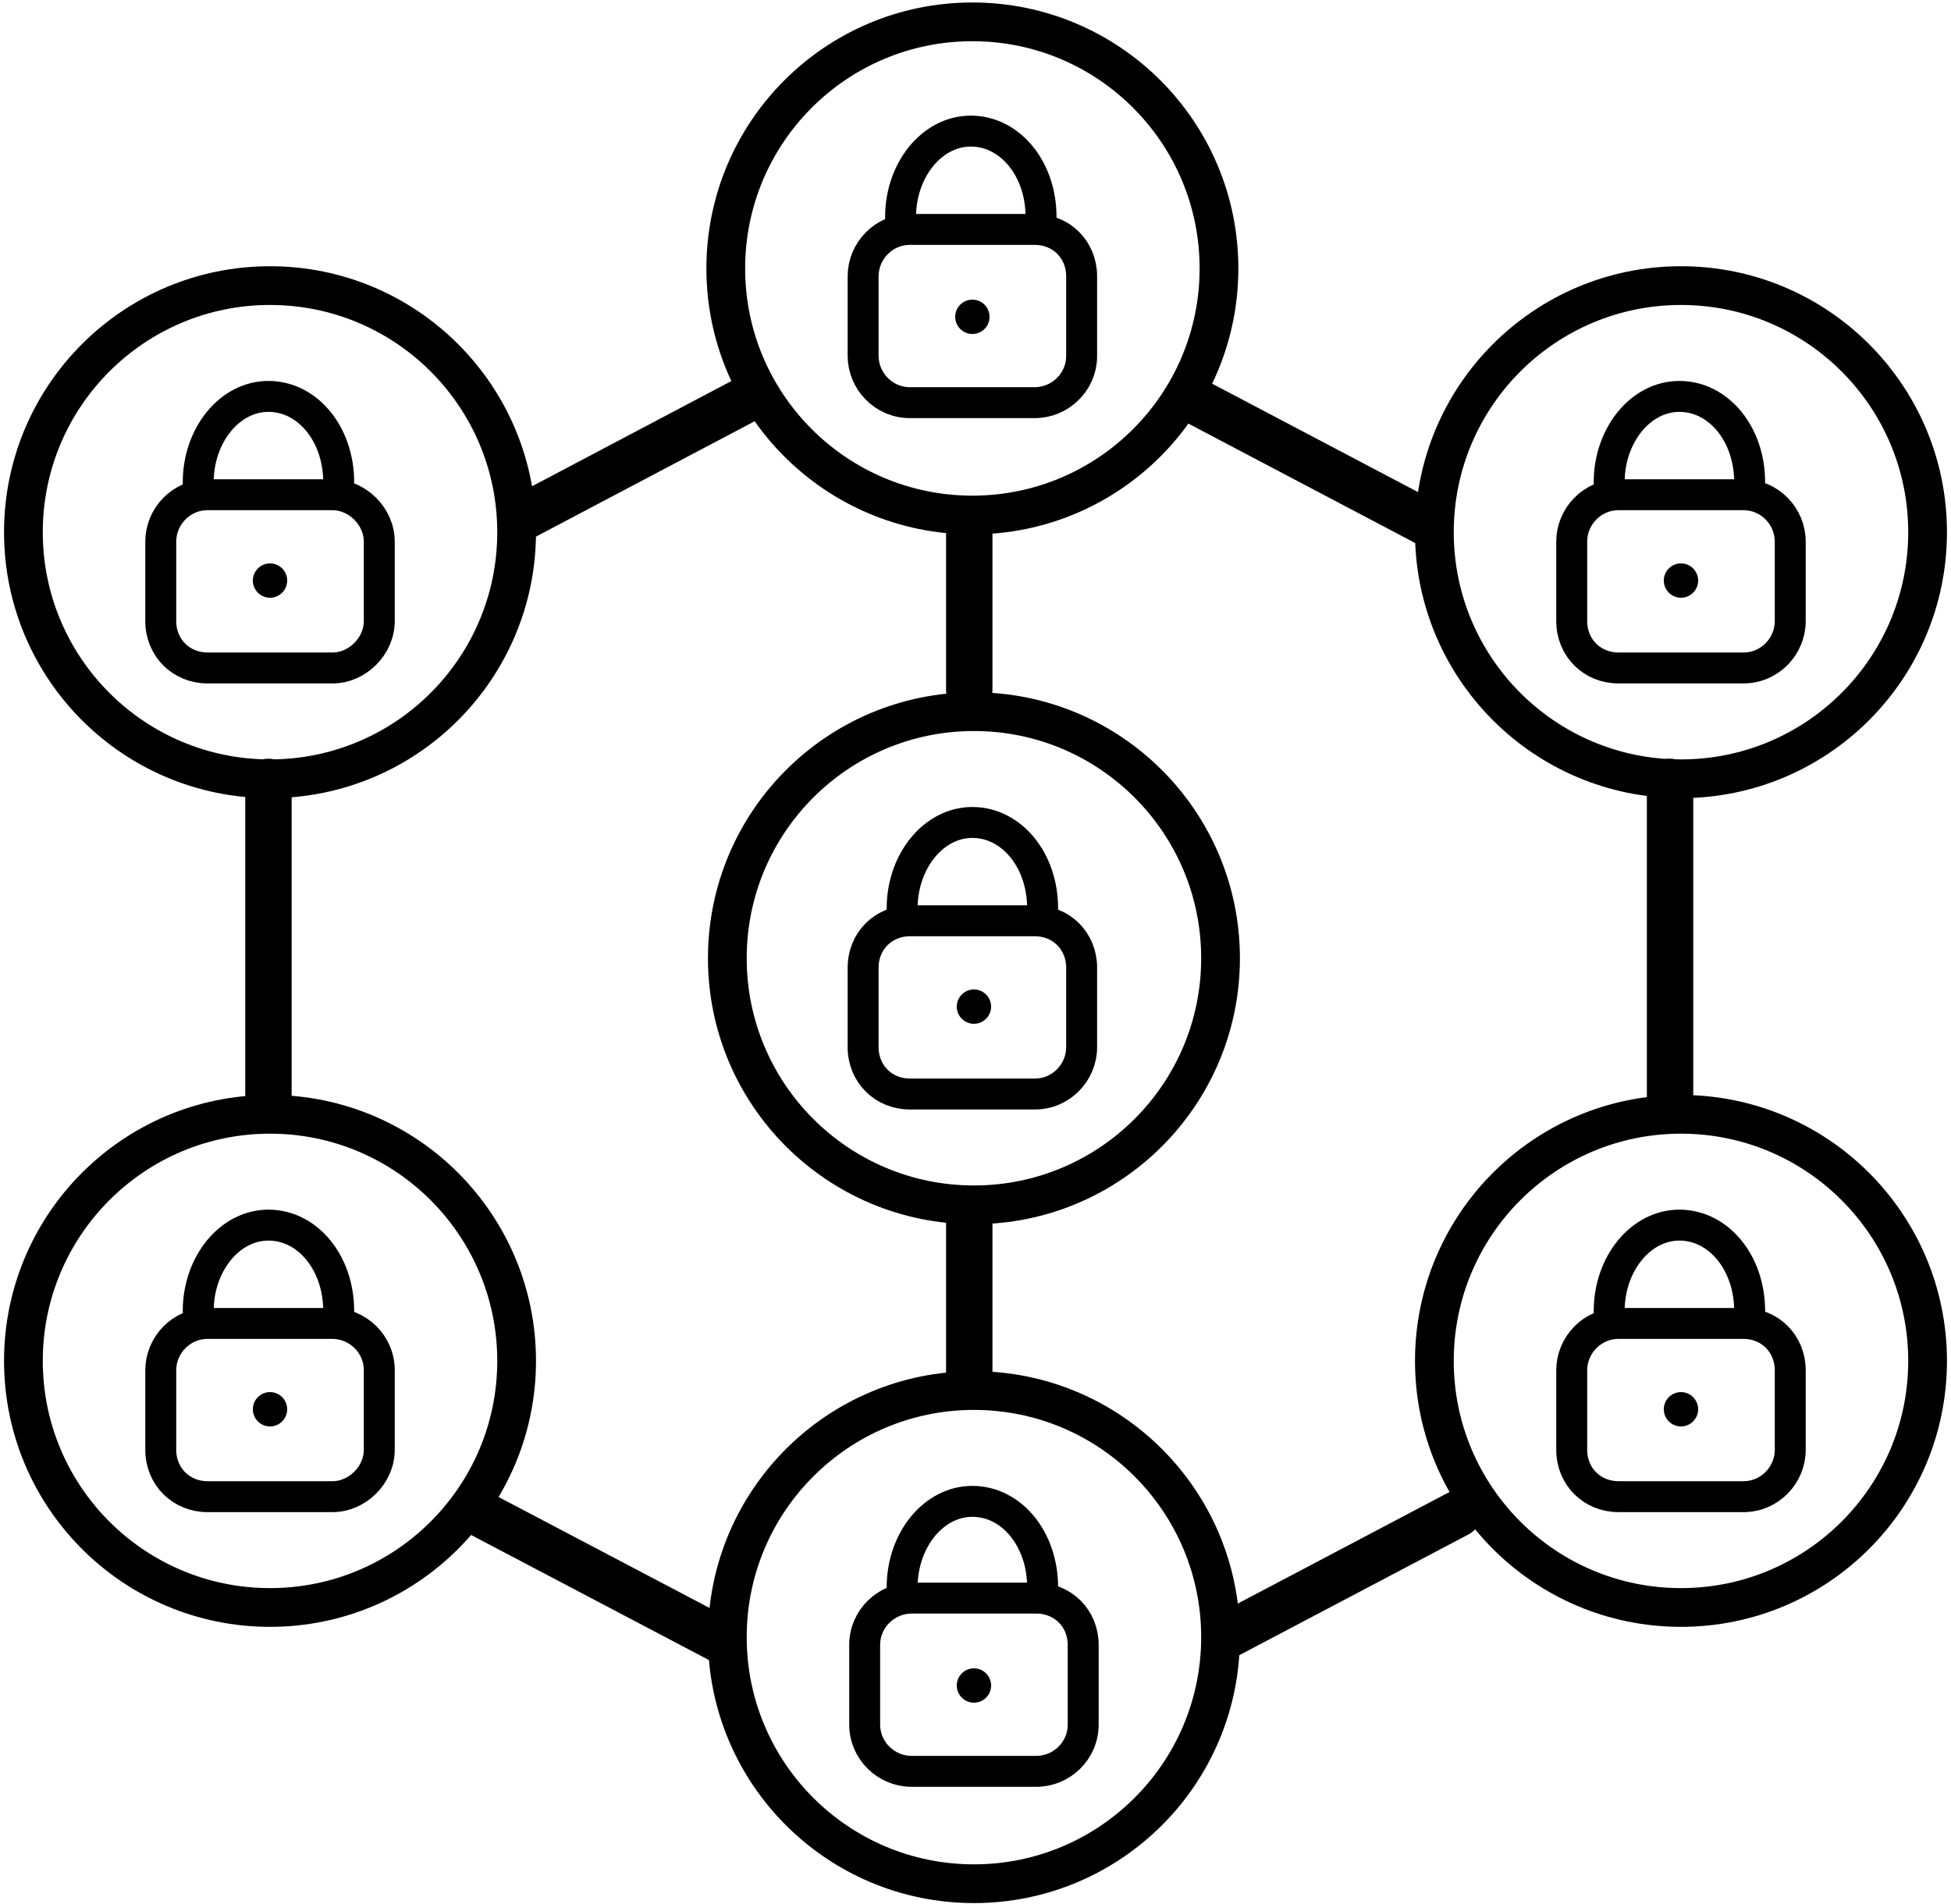 <?xml version="1.0" encoding="utf-8"?>
<!-- Generator: Adobe Illustrator 28.0.0, SVG Export Plug-In . SVG Version: 6.00 Build 0)  -->
<svg version="1.1" xmlns="http://www.w3.org/2000/svg" xmlns:xlink="http://www.w3.org/1999/xlink" x="0px" y="0px"
	 viewBox="0 0 125 122" style="enable-background:new 0 0 125 122;" xml:space="preserve">
<style type="text/css">
	.st0{display:none;}
	.st1{display:inline;}
	.st2{fill:#606060;}
	.st3{display:none;fill:#FFFFFF;}
	.st4{display:inline;fill:#FFFFFF;}
	.st5{fill:#FFFFFF;}
	.st6{fill:none;stroke:#000000;stroke-width:3;stroke-linecap:round;stroke-miterlimit:10;}
	.st7{fill:none;stroke:#000000;stroke-width:3;stroke-linecap:round;stroke-linejoin:round;stroke-miterlimit:10;}
	.st8{fill:none;stroke:#000000;stroke-width:3.436;stroke-linecap:round;stroke-linejoin:round;stroke-miterlimit:10;}
	.st9{fill:none;stroke:#000000;stroke-width:3.29;stroke-linecap:round;stroke-linejoin:round;stroke-miterlimit:10;}
	.st10{fill:none;stroke:#000000;stroke-width:3.149;stroke-linecap:round;stroke-linejoin:round;stroke-miterlimit:10;}
	.st11{fill:none;stroke:#000000;stroke-width:3.082;stroke-linecap:round;stroke-linejoin:round;stroke-miterlimit:10;}
	.st12{fill:none;stroke:#000000;stroke-width:2;stroke-linecap:round;stroke-linejoin:round;stroke-miterlimit:10;}
	.st13{fill:none;stroke:#000000;stroke-width:1.37;stroke-linecap:round;stroke-linejoin:round;stroke-miterlimit:10;}
	.st14{fill:none;stroke:#000000;stroke-width:1.317;stroke-linecap:round;stroke-linejoin:round;stroke-miterlimit:10;}
	.st15{fill:none;stroke:#000000;stroke-width:1.341;stroke-linecap:round;stroke-linejoin:round;stroke-miterlimit:10;}
	.st16{fill:none;stroke:#000000;stroke-width:1.395;stroke-linecap:round;stroke-linejoin:round;stroke-miterlimit:10;}
	.st17{fill:none;stroke:#000000;stroke-width:0.997;stroke-linecap:round;stroke-linejoin:round;stroke-miterlimit:10;}
	.st18{fill:none;stroke:#000000;stroke-width:1.133;stroke-linecap:round;stroke-linejoin:round;stroke-miterlimit:10;}
	.st19{fill:none;stroke:#000000;stroke-width:1.349;stroke-linecap:round;stroke-linejoin:round;stroke-miterlimit:10;}
	.st20{fill:none;stroke:#000000;stroke-width:1.364;stroke-linecap:round;stroke-linejoin:round;stroke-miterlimit:10;}
	.st21{fill:none;stroke:#000000;stroke-width:1.306;stroke-linecap:round;stroke-linejoin:round;stroke-miterlimit:10;}
	.st22{fill:none;stroke:#000000;stroke-width:1.419;stroke-linecap:round;stroke-linejoin:round;stroke-miterlimit:10;}
	.st23{fill:none;stroke:#000000;stroke-width:1.328;stroke-linecap:round;stroke-linejoin:round;stroke-miterlimit:10;}
	.st24{fill:none;stroke:#000000;stroke-width:6.472;stroke-linecap:round;stroke-linejoin:round;stroke-miterlimit:10;}
	.st25{fill:none;stroke:#000000;stroke-width:6.221;stroke-linecap:round;stroke-linejoin:round;stroke-miterlimit:10;}
	.st26{fill:none;stroke:#000000;stroke-width:5.968;stroke-linecap:round;stroke-linejoin:round;stroke-miterlimit:10;}
	.st27{fill:none;stroke:#000000;stroke-width:6.625;stroke-miterlimit:10;}
	.st28{fill:none;stroke:#000000;stroke-width:5.968;stroke-miterlimit:10;}
	.st29{fill:none;stroke:#000000;stroke-width:6.208;stroke-linecap:round;stroke-linejoin:round;stroke-miterlimit:10;}
	.st30{fill:none;stroke:#000000;stroke-width:6.242;stroke-linecap:round;stroke-linejoin:round;stroke-miterlimit:10;}
	.st31{fill:none;stroke:#000000;stroke-width:6.256;stroke-linecap:round;stroke-linejoin:round;stroke-miterlimit:10;}
	.st32{fill:none;stroke:#000000;stroke-width:5.224;stroke-linecap:round;stroke-linejoin:round;stroke-miterlimit:10;}
	.st33{fill:none;stroke:#000000;stroke-width:3.122;stroke-linecap:round;stroke-linejoin:round;stroke-miterlimit:10;}
	.st34{fill:none;stroke:#000000;stroke-width:3.404;stroke-linecap:round;stroke-linejoin:round;stroke-miterlimit:10;}
	.st35{fill:none;stroke:#000000;stroke-width:3.272;stroke-linecap:round;stroke-linejoin:round;stroke-miterlimit:10;}
	.st36{stroke:#000000;stroke-width:1.091;stroke-miterlimit:10;}
	.st37{fill:none;stroke:#000000;stroke-width:3.304;stroke-linecap:round;stroke-linejoin:round;stroke-miterlimit:10;}
	.st38{fill:none;stroke:#000000;stroke-width:3.437;stroke-linecap:round;stroke-linejoin:round;stroke-miterlimit:10;}
	.st39{fill:none;stroke:#000000;stroke-width:2.832;stroke-linecap:round;stroke-linejoin:round;stroke-miterlimit:10;}
	.st40{fill:none;stroke:#0800A8;stroke-width:2.832;stroke-linecap:round;stroke-linejoin:round;stroke-miterlimit:10;}
	.st41{fill:none;stroke:#000000;stroke-width:3.121;stroke-linecap:round;stroke-linejoin:round;stroke-miterlimit:10;}
	.st42{fill:none;stroke:#000000;stroke-width:2.505;stroke-linecap:round;stroke-linejoin:round;stroke-miterlimit:10;}
	.st43{fill:none;stroke:#000000;stroke-width:3.073;stroke-linecap:round;stroke-linejoin:round;stroke-miterlimit:10;}
	.st44{fill:none;stroke:#000000;stroke-width:2.566;stroke-linecap:round;stroke-linejoin:round;stroke-miterlimit:10;}
	.st45{fill:none;stroke:#000000;stroke-width:4.787;stroke-linecap:round;stroke-linejoin:round;stroke-miterlimit:10;}
	.st46{fill:none;stroke:#000000;stroke-width:4.997;stroke-linecap:round;stroke-linejoin:round;stroke-miterlimit:10;}
	.st47{fill:none;stroke:#000000;stroke-width:4.828;stroke-linecap:round;stroke-linejoin:round;stroke-miterlimit:10;}
	.st48{fill:none;stroke:#000000;stroke-width:1.819;stroke-linecap:round;stroke-linejoin:round;stroke-miterlimit:10;}
	.st49{fill:none;stroke:#000000;stroke-width:1.818;stroke-linecap:round;stroke-linejoin:round;stroke-miterlimit:10;}
	.st50{fill:none;stroke:#000000;stroke-width:1.87;stroke-linecap:round;stroke-linejoin:round;stroke-miterlimit:10;}
	.st51{fill:none;stroke:#000000;stroke-width:1.752;stroke-linecap:round;stroke-linejoin:round;stroke-miterlimit:10;}
	.st52{fill:none;stroke:#000000;stroke-width:1.799;stroke-linecap:round;stroke-linejoin:round;stroke-miterlimit:10;}
	.st53{fill:none;stroke:#000000;stroke-width:1.952;stroke-linecap:round;stroke-linejoin:round;stroke-miterlimit:10;}
	.st54{fill:none;stroke:#000000;stroke-width:6.039;stroke-linecap:round;stroke-linejoin:round;stroke-miterlimit:10;}
	.st55{fill:none;stroke:#000000;stroke-width:6.204;stroke-linecap:round;stroke-linejoin:round;stroke-miterlimit:10;}
	.st56{fill:none;stroke:#000000;stroke-width:6.623;stroke-linecap:round;stroke-linejoin:round;stroke-miterlimit:10;}
	.st57{fill:none;stroke:#000000;stroke-width:6.082;stroke-linecap:round;stroke-linejoin:round;stroke-miterlimit:10;}
	.st58{fill:none;stroke:#000000;stroke-width:6.246;stroke-linecap:round;stroke-linejoin:round;stroke-miterlimit:10;}
	.st59{fill:none;stroke:#000000;stroke-width:6.347;stroke-linecap:round;stroke-linejoin:round;stroke-miterlimit:10;}
	.st60{fill:none;stroke:#000000;stroke-width:6.603;stroke-linecap:round;stroke-linejoin:round;stroke-miterlimit:10;}
	.st61{fill:none;stroke:#000000;stroke-width:5.007;stroke-linecap:round;stroke-linejoin:round;stroke-miterlimit:10;}
	.st62{fill:none;stroke:#000000;stroke-width:4.182;stroke-linecap:round;stroke-linejoin:round;stroke-miterlimit:10;}
	.st63{fill:none;stroke:#000000;stroke-width:5.008;stroke-linecap:round;stroke-linejoin:round;stroke-miterlimit:10;}
	.st64{fill:none;stroke:#000000;stroke-width:5.225;stroke-linecap:round;stroke-linejoin:round;stroke-miterlimit:10;}
	.st65{fill:none;stroke:#000000;stroke-width:5.023;stroke-linecap:round;stroke-linejoin:round;stroke-miterlimit:10;}
	.st66{fill:none;stroke:#000000;stroke-width:2.43;stroke-linecap:round;stroke-linejoin:round;stroke-miterlimit:10;}
	.st67{fill:none;stroke:#000000;stroke-width:2.524;stroke-linecap:round;stroke-linejoin:round;stroke-miterlimit:10;}
	.st68{fill:none;stroke:#000000;stroke-width:2.664;stroke-linecap:round;stroke-linejoin:round;stroke-miterlimit:10;}
	.st69{fill:none;stroke:#000000;stroke-width:5.273;stroke-linecap:round;stroke-linejoin:round;stroke-miterlimit:10;}
	.st70{fill:none;stroke:#000000;stroke-width:2.636;stroke-linecap:round;stroke-linejoin:round;stroke-miterlimit:10;}
	.st71{fill:none;stroke:#000000;stroke-width:5.417;stroke-linecap:round;stroke-linejoin:round;stroke-miterlimit:10;}
	.st72{fill:none;stroke:#000000;stroke-width:5.783;stroke-linecap:round;stroke-linejoin:round;stroke-miterlimit:10;}
	.st73{fill:none;stroke:#000000;stroke-width:2.972;stroke-linecap:round;stroke-linejoin:round;stroke-miterlimit:10;}
	.st74{fill:none;stroke:#000000;stroke-width:2.482;stroke-linecap:round;stroke-linejoin:round;stroke-miterlimit:10;}
	.st75{fill:none;stroke:#000000;stroke-width:1.982;stroke-linecap:round;stroke-linejoin:round;stroke-miterlimit:10;}
</style>
<g id="Fondo" class="st0">
	<g class="st1">
		<rect x="-3027.5" y="-1918.1" class="st2" width="6818.1" height="2572.7"/>
	</g>
</g>
<g id="Blanco">
	<g class="st0">
		<circle class="st4" cx="16.9" cy="40.5" r="15.9"/>
		<circle class="st4" cx="62.2" cy="23.3" r="15.9"/>
		<circle class="st4" cx="107.9" cy="40.3" r="15.9"/>
		<circle class="st4" cx="62.2" cy="68.2" r="15.9"/>
		<circle class="st4" cx="108.2" cy="94.1" r="15.9"/>
		<circle class="st4" cx="62.6" cy="112" r="15.9"/>
		<circle class="st4" cx="17.2" cy="93.9" r="15.9"/>
	</g>
</g>
<g id="Lineas">
	<g>
		<line class="st73" x1="33.4" y1="33.2" x2="47.8" y2="25.6"/>
		<line class="st73" x1="30.8" y1="97" x2="46.2" y2="105.1"/>
		<line class="st73" x1="17.2" y1="50.1" x2="17.2" y2="71"/>
		<line class="st73" x1="91.4" y1="33.5" x2="76.4" y2="25.6"/>
		<line class="st73" x1="93.4" y1="97" x2="78.6" y2="104.8"/>
		<line class="st73" x1="107" y1="50.1" x2="107" y2="70.9"/>
		<line class="st73" x1="62.1" y1="34.2" x2="62.1" y2="44.2"/>
		<line class="st73" x1="62.1" y1="78.4" x2="62.1" y2="88"/>
		<circle class="st74" cx="62.3" cy="17.2" r="15.8"/>
		<path class="st75" d="M66.3,25.8h-8c-1.7,0-3-1.4-3-3v-5.1c0-1.6,1.3-3,3-3h8c1.7,0,3,1.3,3,3v5.1C69.3,24.5,67.9,25.8,66.3,25.8z
			"/>
		<path class="st75" d="M57.7,13.9c0-3,2-5.5,4.5-5.5c2.5,0,4.5,2.4,4.5,5.5"/>
		<circle cx="62.3" cy="20.3" r="1.1"/>
		<circle class="st74" cx="62.4" cy="61.4" r="15.8"/>
		<path class="st75" d="M66.3,70.1h-8c-1.7,0-3-1.3-3-3V62c0-1.7,1.3-3,3-3h8c1.7,0,3,1.3,3,3v5.1C69.3,68.7,68,70.1,66.3,70.1z"/>
		<path class="st75" d="M57.8,58.2c0-3,2-5.5,4.5-5.5c2.5,0,4.5,2.4,4.5,5.5"/>
		<circle cx="62.4" cy="64.5" r="1.1"/>
		<circle class="st74" cx="62.4" cy="104.9" r="15.8"/>
		<path class="st75" d="M66.4,113.5h-8c-1.6,0-3-1.3-3-3v-5.1c0-1.7,1.4-3,3-3h8c1.7,0,3,1.3,3,3v5.1
			C69.4,112.2,68,113.5,66.4,113.5z"/>
		<path class="st75" d="M57.8,101.7c0-3,2-5.5,4.5-5.5s4.5,2.4,4.5,5.5"/>
		<circle cx="62.4" cy="108" r="1.1"/>
		<circle class="st74" cx="107.7" cy="87.2" r="15.8"/>
		<path class="st75" d="M111.7,95.9h-8c-1.7,0-3-1.3-3-3v-5.1c0-1.6,1.3-3,3-3h8c1.7,0,3,1.3,3,3v5.1
			C114.7,94.5,113.4,95.9,111.7,95.9z"/>
		<path class="st75" d="M103.1,84c0-3,2-5.5,4.5-5.5s4.5,2.4,4.5,5.5"/>
		<circle cx="107.7" cy="90.3" r="1.1"/>
		<circle class="st74" cx="107.7" cy="34.1" r="15.8"/>
		<path class="st75" d="M111.7,42.8h-8c-1.7,0-3-1.3-3-3v-5.1c0-1.6,1.3-3,3-3h8c1.7,0,3,1.4,3,3v5.1
			C114.7,41.4,113.4,42.8,111.7,42.8z"/>
		<path class="st75" d="M103.1,30.9c0-3,2-5.5,4.5-5.5s4.5,2.4,4.5,5.5"/>
		<circle cx="107.7" cy="37.2" r="1.1"/>
		<circle class="st74" cx="17.3" cy="87.2" r="15.8"/>
		<path class="st75" d="M21.3,95.9h-8c-1.7,0-3-1.3-3-3v-5.1c0-1.6,1.3-3,3-3h8c1.6,0,3,1.3,3,3v5.1C24.3,94.5,22.9,95.9,21.3,95.9z
			"/>
		<path class="st75" d="M12.7,84c0-3,2-5.5,4.5-5.5s4.5,2.4,4.5,5.5"/>
		<circle cx="17.3" cy="90.3" r="1.1"/>
		<circle class="st74" cx="17.3" cy="34.1" r="15.8"/>
		<path class="st75" d="M21.3,42.8h-8c-1.7,0-3-1.3-3-3v-5.1c0-1.6,1.3-3,3-3h8c1.6,0,3,1.4,3,3v5.1C24.3,41.4,22.9,42.8,21.3,42.8z
			"/>
		<path class="st75" d="M12.7,30.9c0-3,2-5.5,4.5-5.5s4.5,2.4,4.5,5.5"/>
		<circle cx="17.3" cy="37.2" r="1.1"/>
	</g>
</g>
<g id="Imagen" class="st0">
</g>
</svg>
